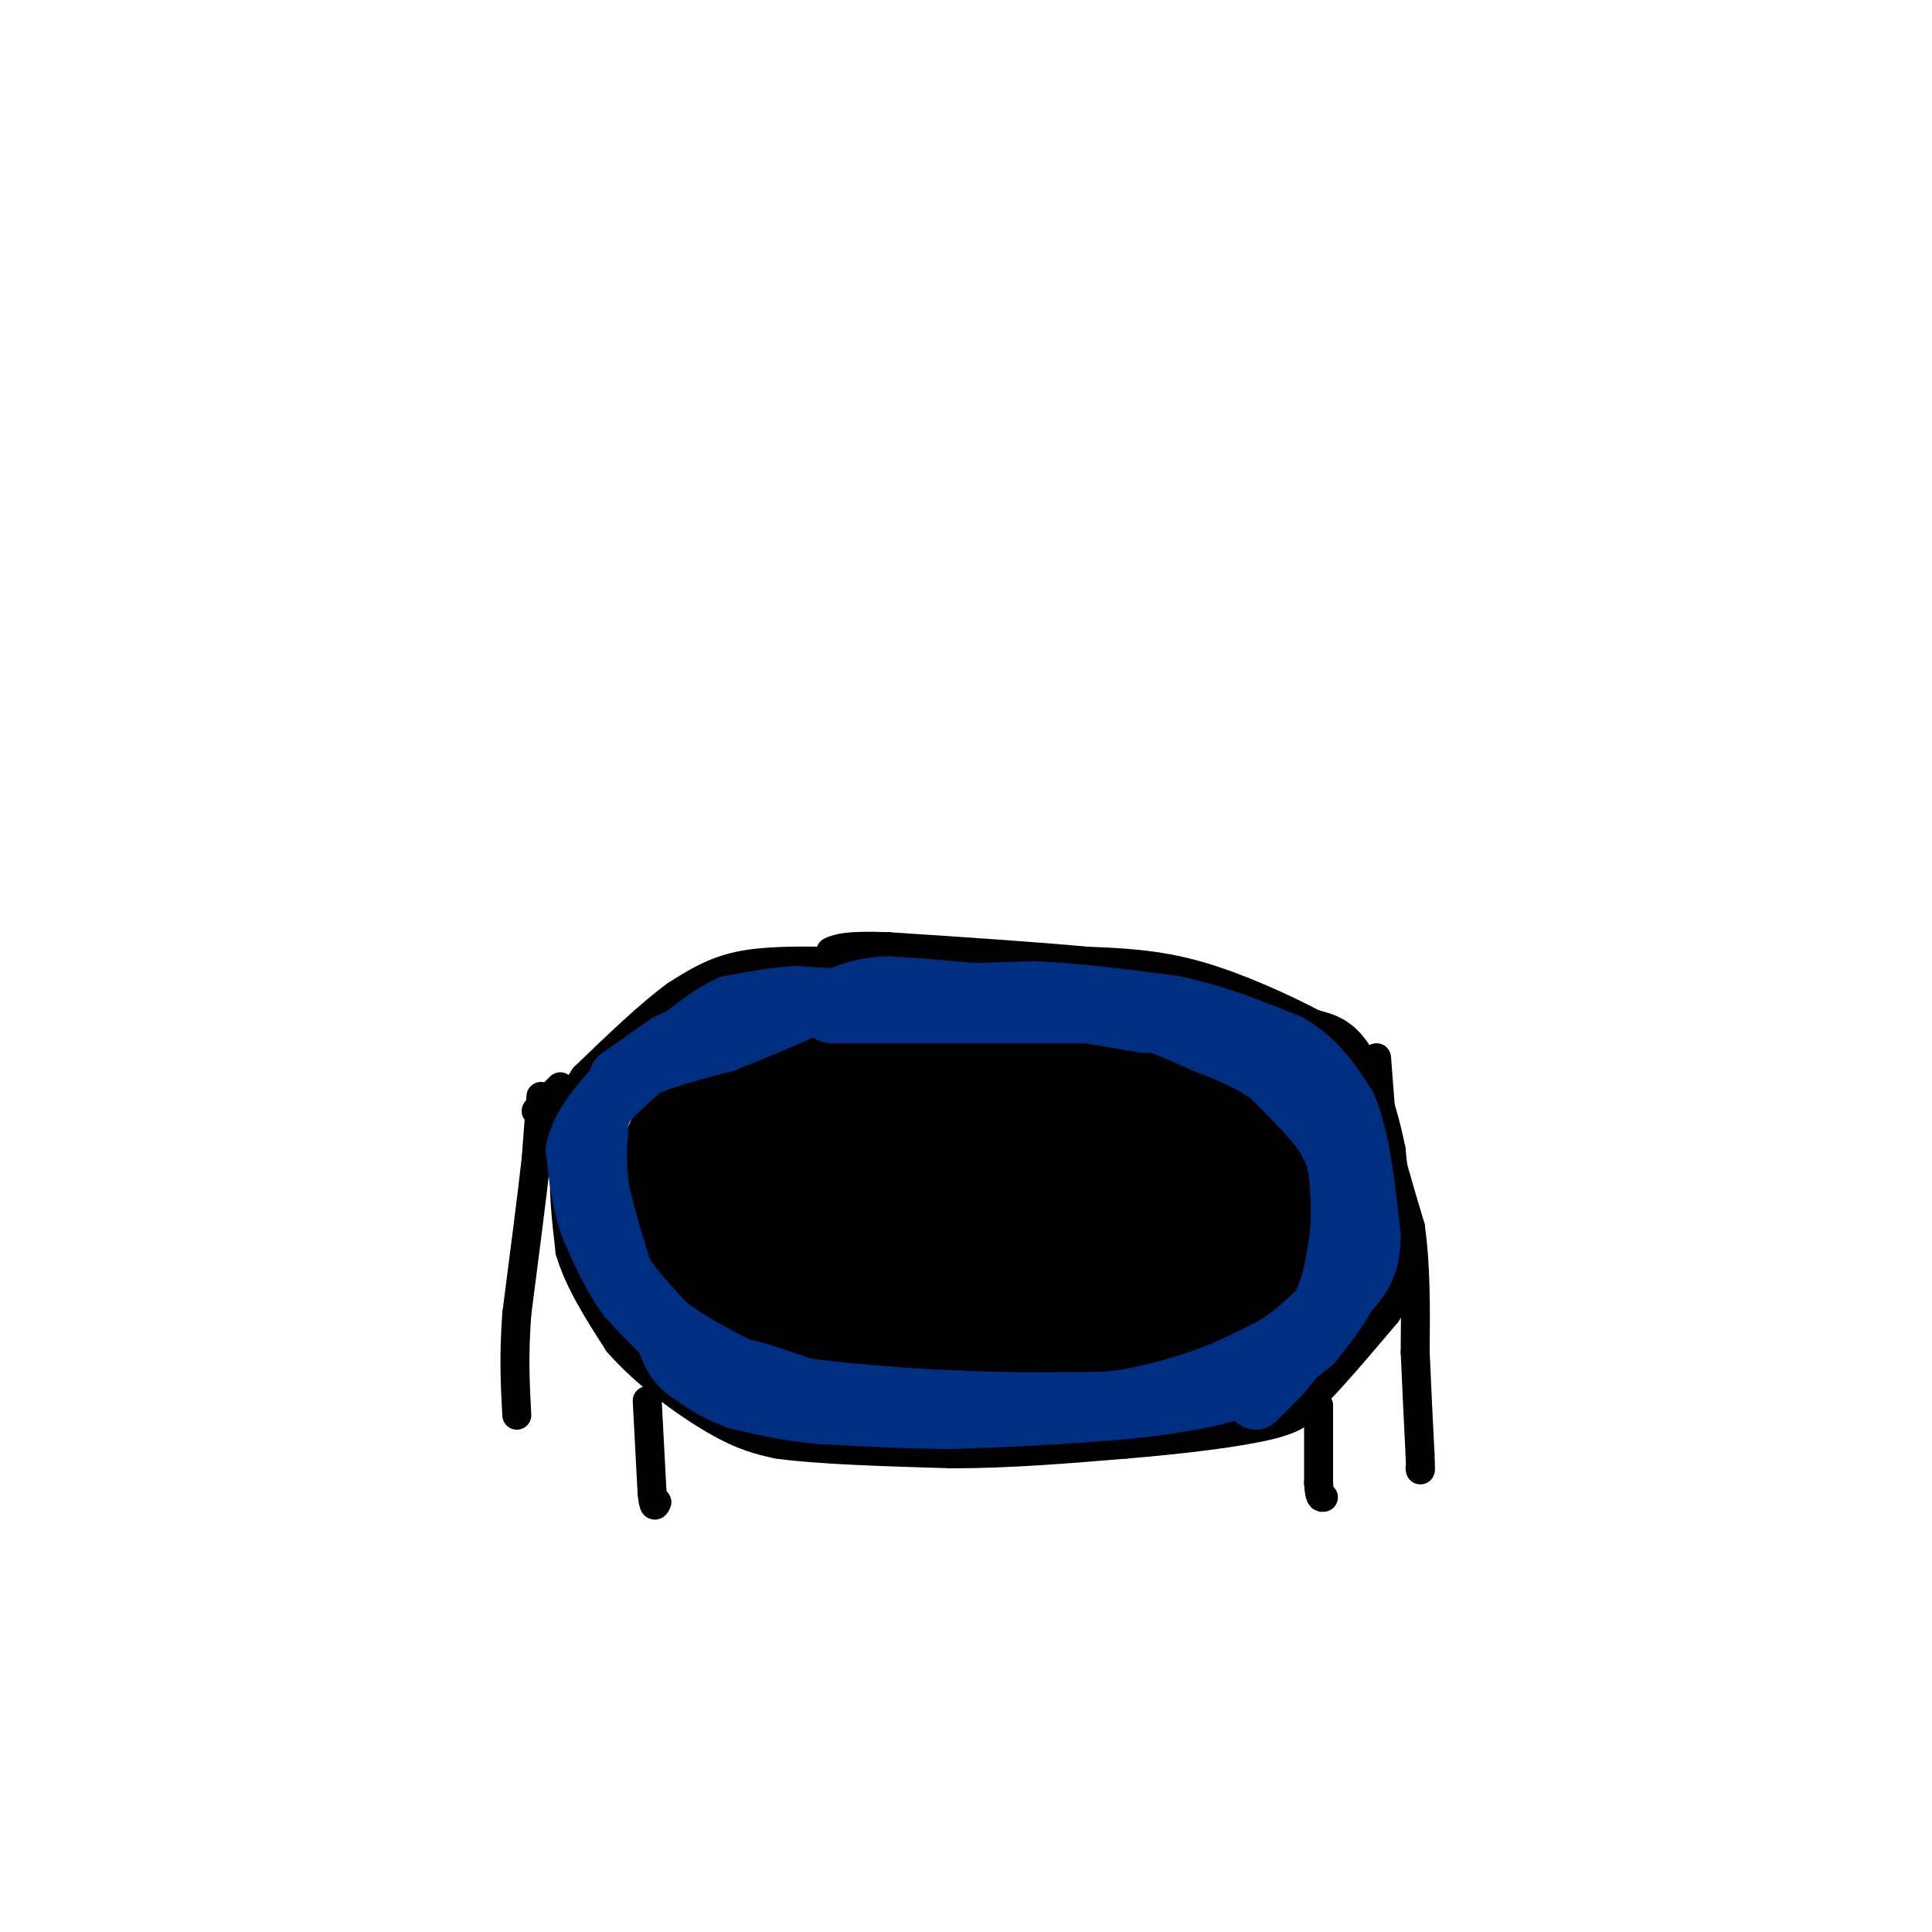 <svg viewBox='0 0 400 400' version='1.1' xmlns='http://www.w3.org/2000/svg' xmlns:xlink='http://www.w3.org/1999/xlink'><g fill='none' stroke='rgb(0,0,0)' stroke-width='6' stroke-linecap='round' stroke-linejoin='round'><path d='M239,220c-9.000,-2.167 -18.000,-4.333 -29,-5c-11.000,-0.667 -24.000,0.167 -37,1'/><path d='M173,216c-9.726,0.905 -15.542,2.667 -22,5c-6.458,2.333 -13.560,5.238 -17,11c-3.440,5.762 -3.220,14.381 -3,23'/><path d='M131,255c1.726,6.679 7.542,11.875 14,16c6.458,4.125 13.560,7.179 20,9c6.440,1.821 12.220,2.411 18,3'/><path d='M183,283c9.097,1.022 22.841,2.078 32,2c9.159,-0.078 13.735,-1.290 20,-3c6.265,-1.710 14.219,-3.917 20,-7c5.781,-3.083 9.391,-7.041 13,-11'/><path d='M268,264c3.178,-5.000 4.622,-12.000 3,-18c-1.622,-6.000 -6.311,-11.000 -11,-16'/><path d='M260,230c-5.667,-4.167 -14.333,-6.583 -23,-9'/><path d='M237,221c-3.833,-1.500 -1.917,-0.750 0,0'/><path d='M185,199c0.000,0.000 -14.000,0.000 -14,0'/><path d='M171,199c-5.600,-0.044 -12.600,-0.156 -18,1c-5.400,1.156 -9.200,3.578 -13,6'/><path d='M140,206c-5.333,3.833 -12.167,10.417 -19,17'/><path d='M121,223c-3.833,5.667 -3.917,11.333 -4,17'/><path d='M117,240c-0.500,6.000 0.250,12.500 1,19'/><path d='M118,259c1.833,6.333 5.917,12.667 10,19'/><path d='M128,278c5.422,6.289 13.978,12.511 20,16c6.022,3.489 9.511,4.244 13,5'/><path d='M161,299c8.167,1.167 22.083,1.583 36,2'/><path d='M197,301c12.000,0.000 24.000,-1.000 36,-2'/><path d='M233,299c11.911,-0.978 23.689,-2.422 30,-4c6.311,-1.578 7.156,-3.289 8,-5'/><path d='M271,290c4.000,-3.833 10.000,-10.917 16,-18'/><path d='M287,272c3.244,-4.756 3.356,-7.644 3,-13c-0.356,-5.356 -1.178,-13.178 -2,-21'/><path d='M288,238c-1.467,-7.444 -4.133,-15.556 -7,-20c-2.867,-4.444 -5.933,-5.222 -9,-6'/><path d='M272,212c-5.711,-3.022 -15.489,-7.578 -24,-10c-8.511,-2.422 -15.756,-2.711 -23,-3'/><path d='M225,199c-10.667,-1.000 -25.833,-2.000 -41,-3'/><path d='M184,196c-8.833,-0.333 -10.417,0.333 -12,1'/><path d='M112,227c0.000,0.000 -1.000,13.000 -1,13'/><path d='M111,240c-0.833,7.500 -2.417,19.750 -4,32'/><path d='M107,272c-0.667,8.833 -0.333,14.917 0,21'/><path d='M134,290c0.000,0.000 1.000,19.000 1,19'/><path d='M135,309c0.333,3.500 0.667,2.750 1,2'/><path d='M273,291c0.000,0.000 0.000,16.000 0,16'/><path d='M273,307c0.167,3.167 0.583,3.083 1,3'/><path d='M285,219c0.000,0.000 1.000,13.000 1,13'/><path d='M286,232c1.167,5.833 3.583,13.917 6,22'/><path d='M292,254c1.167,8.000 1.083,17.000 1,26'/><path d='M293,280c0.333,7.833 0.667,14.417 1,21'/><path d='M294,301c0.167,4.000 0.083,3.500 0,3'/><path d='M116,225c0.000,0.000 -5.000,5.000 -5,5'/></g>
<g fill='none' stroke='rgb(0,0,0)' stroke-width='12' stroke-linecap='round' stroke-linejoin='round'><path d='M142,229c0.000,0.000 -2.000,3.000 -2,3'/><path d='M140,232c-0.667,1.500 -1.333,3.750 -2,6'/><path d='M138,238c-0.333,2.667 -0.167,6.333 0,10'/><path d='M138,248c1.000,3.167 3.500,6.083 6,9'/><path d='M144,257c1.833,2.667 3.417,4.833 5,7'/><path d='M149,264c-0.667,-0.333 -4.833,-4.667 -9,-9'/><path d='M140,255c-1.833,-1.667 -1.917,-1.333 -2,-1'/><path d='M138,254c1.167,1.333 5.083,5.167 9,9'/><path d='M147,263c3.167,2.833 6.583,5.417 10,8'/><path d='M157,271c5.167,2.500 13.083,4.750 21,7'/><path d='M178,278c7.500,1.500 15.750,1.750 24,2'/><path d='M202,280c8.167,0.000 16.583,-1.000 25,-2'/><path d='M227,278c6.833,-1.333 11.417,-3.667 16,-6'/><path d='M243,272c4.667,-2.000 8.333,-4.000 12,-6'/><path d='M255,266c3.167,-2.500 5.083,-5.750 7,-9'/><path d='M262,257c1.333,-3.333 1.167,-7.167 1,-11'/><path d='M263,246c-1.167,-4.167 -4.583,-9.083 -8,-14'/><path d='M255,232c-3.833,-3.500 -9.417,-5.250 -15,-7'/><path d='M240,225c-5.667,-1.833 -12.333,-2.917 -19,-4'/><path d='M221,221c-7.000,-0.833 -15.000,-0.917 -23,-1'/><path d='M198,220c-8.667,0.167 -18.833,1.083 -29,2'/><path d='M169,222c-7.833,1.167 -12.917,3.083 -18,5'/><path d='M151,227c-3.833,2.333 -4.417,5.667 -5,9'/><path d='M146,236c-1.089,2.867 -1.311,5.533 0,9c1.311,3.467 4.156,7.733 7,12'/><path d='M153,257c2.867,3.689 6.533,6.911 11,9c4.467,2.089 9.733,3.044 15,4'/><path d='M179,270c10.167,0.833 28.083,0.917 46,1'/><path d='M225,271c9.289,-0.289 9.511,-1.511 11,-4c1.489,-2.489 4.244,-6.244 7,-10'/><path d='M243,257c2.500,-2.500 5.250,-3.750 8,-5'/><path d='M251,252c-0.533,0.911 -5.867,5.689 -7,6c-1.133,0.311 1.933,-3.844 5,-8'/><path d='M249,250c-0.467,-4.933 -4.133,-13.267 -5,-16c-0.867,-2.733 1.067,0.133 3,3'/><path d='M247,237c1.222,1.133 2.778,2.467 3,5c0.222,2.533 -0.889,6.267 -2,10'/><path d='M248,252c-0.933,3.689 -2.267,7.911 -2,9c0.267,1.089 2.133,-0.956 4,-3'/><path d='M250,258c0.667,-3.167 0.333,-9.583 0,-16'/><path d='M250,242c-2.933,-4.756 -10.267,-8.644 -16,-11c-5.733,-2.356 -9.867,-3.178 -14,-4'/><path d='M220,227c-9.167,-0.833 -25.083,-0.917 -41,-1'/><path d='M179,226c-10.111,0.200 -14.889,1.200 -18,3c-3.111,1.800 -4.556,4.400 -6,7'/><path d='M155,236c-1.644,2.956 -2.756,6.844 2,11c4.756,4.156 15.378,8.578 26,13'/><path d='M183,260c7.560,3.071 13.458,4.250 23,5c9.542,0.750 22.726,1.071 30,0c7.274,-1.071 8.637,-3.536 10,-6'/><path d='M246,259c2.889,-1.822 5.111,-3.378 6,-6c0.889,-2.622 0.444,-6.311 0,-10'/><path d='M252,243c-0.167,-1.667 -0.583,-0.833 -1,0'/><path d='M246,240c-6.083,-1.917 -12.167,-3.833 -23,-5c-10.833,-1.167 -26.417,-1.583 -42,-2'/><path d='M181,233c-10.133,-0.756 -14.467,-1.644 -16,0c-1.533,1.644 -0.267,5.822 1,10'/><path d='M166,243c11.000,4.000 38.000,9.000 65,14'/><path d='M231,257c10.774,1.964 5.208,-0.125 6,-3c0.792,-2.875 7.940,-6.536 2,-8c-5.940,-1.464 -24.970,-0.732 -44,0'/><path d='M195,246c-16.400,-1.111 -35.400,-3.889 -41,-4c-5.600,-0.111 2.200,2.444 10,5'/><path d='M164,247c3.405,2.214 6.917,5.250 6,7c-0.917,1.750 -6.262,2.214 -8,3c-1.738,0.786 0.131,1.893 2,3'/><path d='M164,260c11.179,1.202 38.125,2.708 50,3c11.875,0.292 8.679,-0.631 7,-2c-1.679,-1.369 -1.839,-3.185 -2,-5'/><path d='M219,256c-10.845,-3.500 -36.958,-9.750 -35,-10c1.958,-0.250 31.988,5.500 43,8c11.012,2.500 3.006,1.750 -5,1'/><path d='M222,255c-13.524,-0.048 -44.833,-0.667 -46,-1c-1.167,-0.333 27.810,-0.381 35,-2c7.190,-1.619 -7.405,-4.810 -22,-8'/><path d='M189,244c1.156,-1.822 15.044,-2.378 14,-4c-1.044,-1.622 -17.022,-4.311 -33,-7'/><path d='M170,233c3.500,0.167 28.750,4.083 54,8'/></g>
<g fill='none' stroke='rgb(0,46,128)' stroke-width='12' stroke-linecap='round' stroke-linejoin='round'><path d='M128,223c0.000,0.000 10.000,-7.000 10,-7'/><path d='M138,216c3.833,-2.000 8.417,-3.500 13,-5'/><path d='M151,211c5.000,-1.333 11.000,-2.167 17,-3'/><path d='M168,208c5.178,-0.644 9.622,-0.756 9,-1c-0.622,-0.244 -6.311,-0.622 -12,-1'/><path d='M165,206c-4.333,0.167 -9.167,1.083 -14,2'/><path d='M151,208c-4.833,2.167 -9.917,6.583 -15,11'/><path d='M136,219c-4.167,3.333 -7.083,6.167 -10,9'/><path d='M126,228c-2.000,2.667 -2.000,4.833 -2,7'/><path d='M124,235c-0.333,2.667 -0.167,5.833 0,9'/><path d='M124,244c0.333,3.000 1.167,6.000 2,9'/><path d='M126,253c0.833,3.167 1.917,6.583 3,10'/><path d='M129,263c2.000,3.500 5.500,7.250 9,11'/><path d='M138,274c4.333,3.500 10.667,6.750 17,10'/><path d='M155,284c0.667,1.000 -6.167,-1.500 -13,-4'/><path d='M142,280c-4.167,-2.500 -8.083,-6.750 -12,-11'/><path d='M130,269c-3.333,-4.333 -5.667,-9.667 -8,-15'/><path d='M122,254c-1.833,-5.167 -2.417,-10.583 -3,-16'/><path d='M119,238c1.000,-5.000 5.000,-9.500 9,-14'/><path d='M128,224c5.167,-3.667 13.583,-5.833 22,-8'/><path d='M150,216c6.833,-2.667 12.917,-5.333 19,-8'/><path d='M169,208c6.667,-1.667 13.833,-1.833 21,-2'/><path d='M190,206c7.500,-0.500 15.750,-0.750 24,-1'/><path d='M214,205c8.833,0.333 18.917,1.667 29,3'/><path d='M243,208c8.833,1.833 16.417,4.917 24,8'/><path d='M267,216c6.000,3.500 9.000,8.250 12,13'/><path d='M279,229c2.833,6.667 3.917,16.833 5,27'/><path d='M284,256c0.000,6.500 -2.500,9.250 -5,12'/><path d='M279,268c-2.000,3.667 -4.500,6.833 -7,10'/><path d='M272,278c-3.500,3.167 -8.750,6.083 -14,9'/><path d='M258,287c-5.167,2.167 -11.083,3.083 -17,4'/><path d='M241,291c-6.500,1.000 -14.250,1.500 -22,2'/><path d='M219,293c-7.333,0.500 -14.667,0.750 -22,1'/><path d='M197,294c-8.167,0.000 -17.583,-0.500 -27,-1'/><path d='M170,293c-7.333,-0.667 -12.167,-1.833 -17,-3'/><path d='M153,290c-4.667,-1.500 -7.833,-3.750 -11,-6'/><path d='M142,284c-2.500,-2.000 -3.250,-4.000 -4,-6'/><path d='M142,280c0.000,0.000 15.000,4.000 15,4'/><path d='M157,284c4.000,1.167 6.500,2.083 9,3'/><path d='M166,287c4.667,0.833 11.833,1.417 19,2'/><path d='M185,289c6.500,0.500 13.250,0.750 20,1'/><path d='M205,290c7.333,0.167 15.667,0.083 24,0'/><path d='M229,290c7.000,-0.667 12.500,-2.333 18,-4'/><path d='M247,286c5.667,-1.833 10.833,-4.417 16,-7'/><path d='M263,279c4.333,-2.500 7.167,-5.250 10,-8'/><path d='M273,271c2.333,-3.667 3.167,-8.833 4,-14'/><path d='M277,257c0.667,-4.667 0.333,-9.333 0,-14'/><path d='M277,243c-0.500,-3.667 -1.750,-5.833 -3,-8'/><path d='M274,235c-2.333,-3.333 -6.667,-7.667 -11,-12'/><path d='M263,223c-4.167,-3.167 -9.083,-5.083 -14,-7'/><path d='M249,216c-4.333,-2.000 -8.167,-3.500 -12,-5'/><path d='M237,212c0.000,0.000 -12.000,-2.000 -12,-2'/><path d='M225,210c-5.167,-1.000 -12.083,-2.500 -19,-4'/><path d='M206,206c-6.833,-1.000 -14.417,-1.500 -22,-2'/><path d='M184,204c-5.667,0.167 -8.833,1.583 -12,3'/><path d='M172,210c0.000,0.000 13.000,0.000 13,0'/><path d='M185,210c8.833,0.000 24.417,0.000 40,0'/><path d='M260,290c0.000,0.000 5.000,-5.000 5,-5'/><path d='M265,285c1.500,-1.667 2.750,-3.333 4,-5'/></g>
</svg>